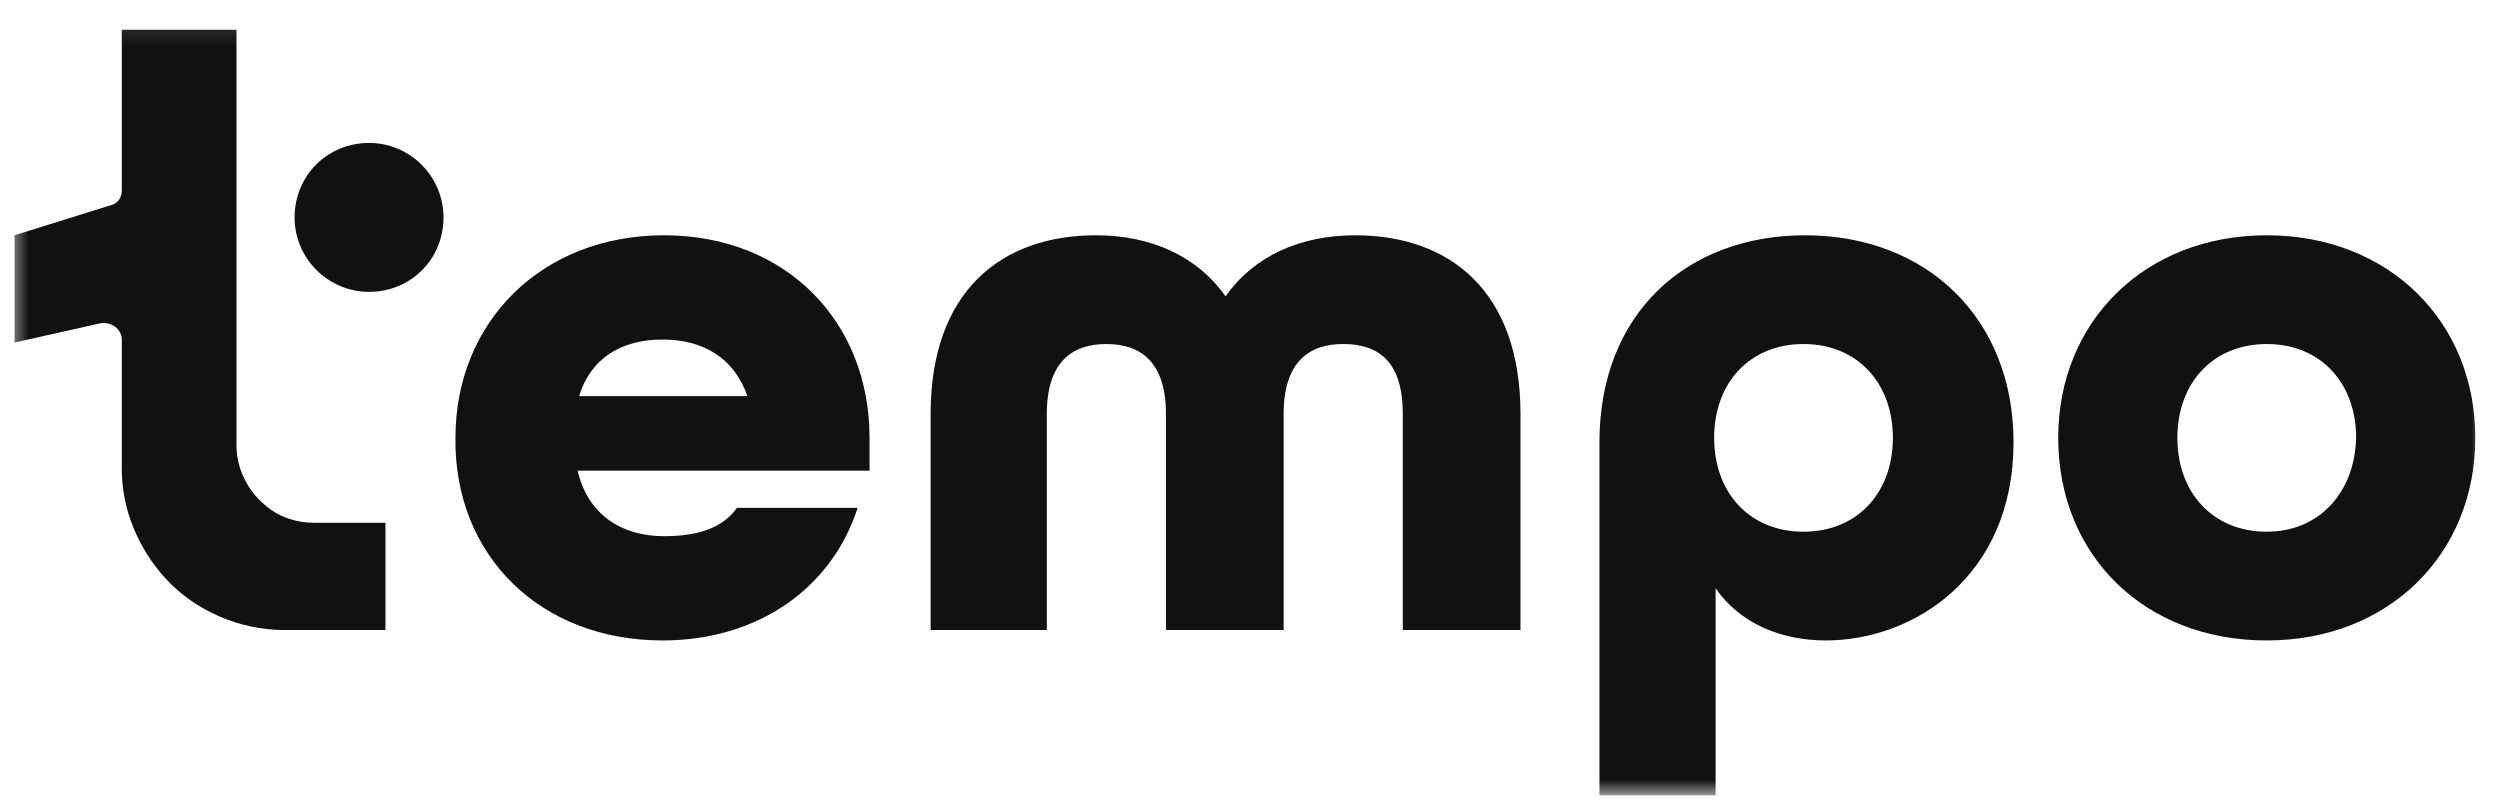 <svg width="133" height="43" viewBox="0 0 133 43" fill="none" xmlns="http://www.w3.org/2000/svg">
<g clip-path="url(#clip0_622_481)">
<mask id="mask0_622_481" style="mask-type:luminance" maskUnits="userSpaceOnUse" x="0" y="1" width="133" height="42">
<path d="M132.082 1.106H0.535V42.313H132.082V1.106Z" fill="white"/>
</mask>
<g mask="url(#mask0_622_481)">
<path d="M35.245 34.072C40.396 34.072 44.279 31.219 45.626 27.019H39.207C38.414 28.128 37.067 28.525 35.324 28.525C33.105 28.525 31.282 27.415 30.728 25.038H46.26V23.294C46.26 17.113 41.822 12.517 35.324 12.517C28.826 12.517 24.23 17.113 24.23 23.294C24.15 29.555 28.747 34.072 35.245 34.072ZM30.807 21.076C31.441 19.015 33.105 18.064 35.245 18.064C37.384 18.064 39.048 19.015 39.762 21.076H30.807ZM49.429 33.517H55.69V22.026C55.69 19.253 57.037 18.302 58.86 18.302C60.682 18.302 62.029 19.253 62.029 22.026V33.517H68.29V22.026C68.29 19.253 69.637 18.302 71.46 18.302C73.362 18.302 74.629 19.253 74.629 22.026V33.517H80.89V22.026C80.89 15.449 77.086 12.517 72.094 12.517C69.162 12.517 66.705 13.627 65.199 15.766C63.694 13.627 61.237 12.517 58.305 12.517C53.312 12.517 49.509 15.449 49.509 22.026V33.517H49.429ZM85.01 42.313H91.271V31.298C92.539 33.121 94.678 34.072 97.135 34.072C101.811 34.072 107.12 30.664 107.12 23.532C107.12 16.955 102.524 12.517 96.026 12.517C89.765 12.517 85.09 16.638 85.09 23.532V42.313H85.01ZM95.946 28.287C93.094 28.287 91.192 26.227 91.192 23.294C91.192 20.362 93.094 18.302 95.946 18.302C98.799 18.302 100.701 20.362 100.701 23.294C100.701 26.227 98.799 28.287 95.946 28.287ZM120.592 34.072C127.09 34.072 131.686 29.476 131.686 23.294C131.686 17.113 127.09 12.517 120.592 12.517C114.094 12.517 109.497 17.113 109.497 23.294C109.497 29.555 114.094 34.072 120.592 34.072ZM120.592 28.287C117.739 28.287 115.837 26.227 115.837 23.294C115.837 20.362 117.739 18.302 120.592 18.302C123.444 18.302 125.346 20.362 125.346 23.294C125.267 26.227 123.365 28.287 120.592 28.287Z" fill="#121111"/>
<path d="M6.479 10.14V1.582H12.581V23.691C12.581 24.88 13.136 26.068 14.087 26.861C14.8 27.495 15.751 27.812 16.702 27.812H20.506V33.517H15.117C12.739 33.517 10.362 32.487 8.777 30.744C7.351 29.159 6.479 27.099 6.479 24.959V18.065C6.479 17.51 5.924 17.114 5.37 17.193L0.773 18.223V12.517L5.845 10.932C6.241 10.853 6.479 10.536 6.479 10.14Z" fill="#121111"/>
<path d="M19.634 15.528C21.853 15.528 23.596 13.785 23.596 11.566C23.596 9.427 21.853 7.604 19.634 7.604C17.415 7.604 15.672 9.347 15.672 11.566C15.672 13.785 17.494 15.528 19.634 15.528Z" fill="#121111"/>
</g>
</g>
<defs>
<clipPath id="clip0_622_481">
<rect width="131.547" height="42" fill="white" transform="translate(0.535 0.625)"/>
</clipPath>
</defs>
</svg>
